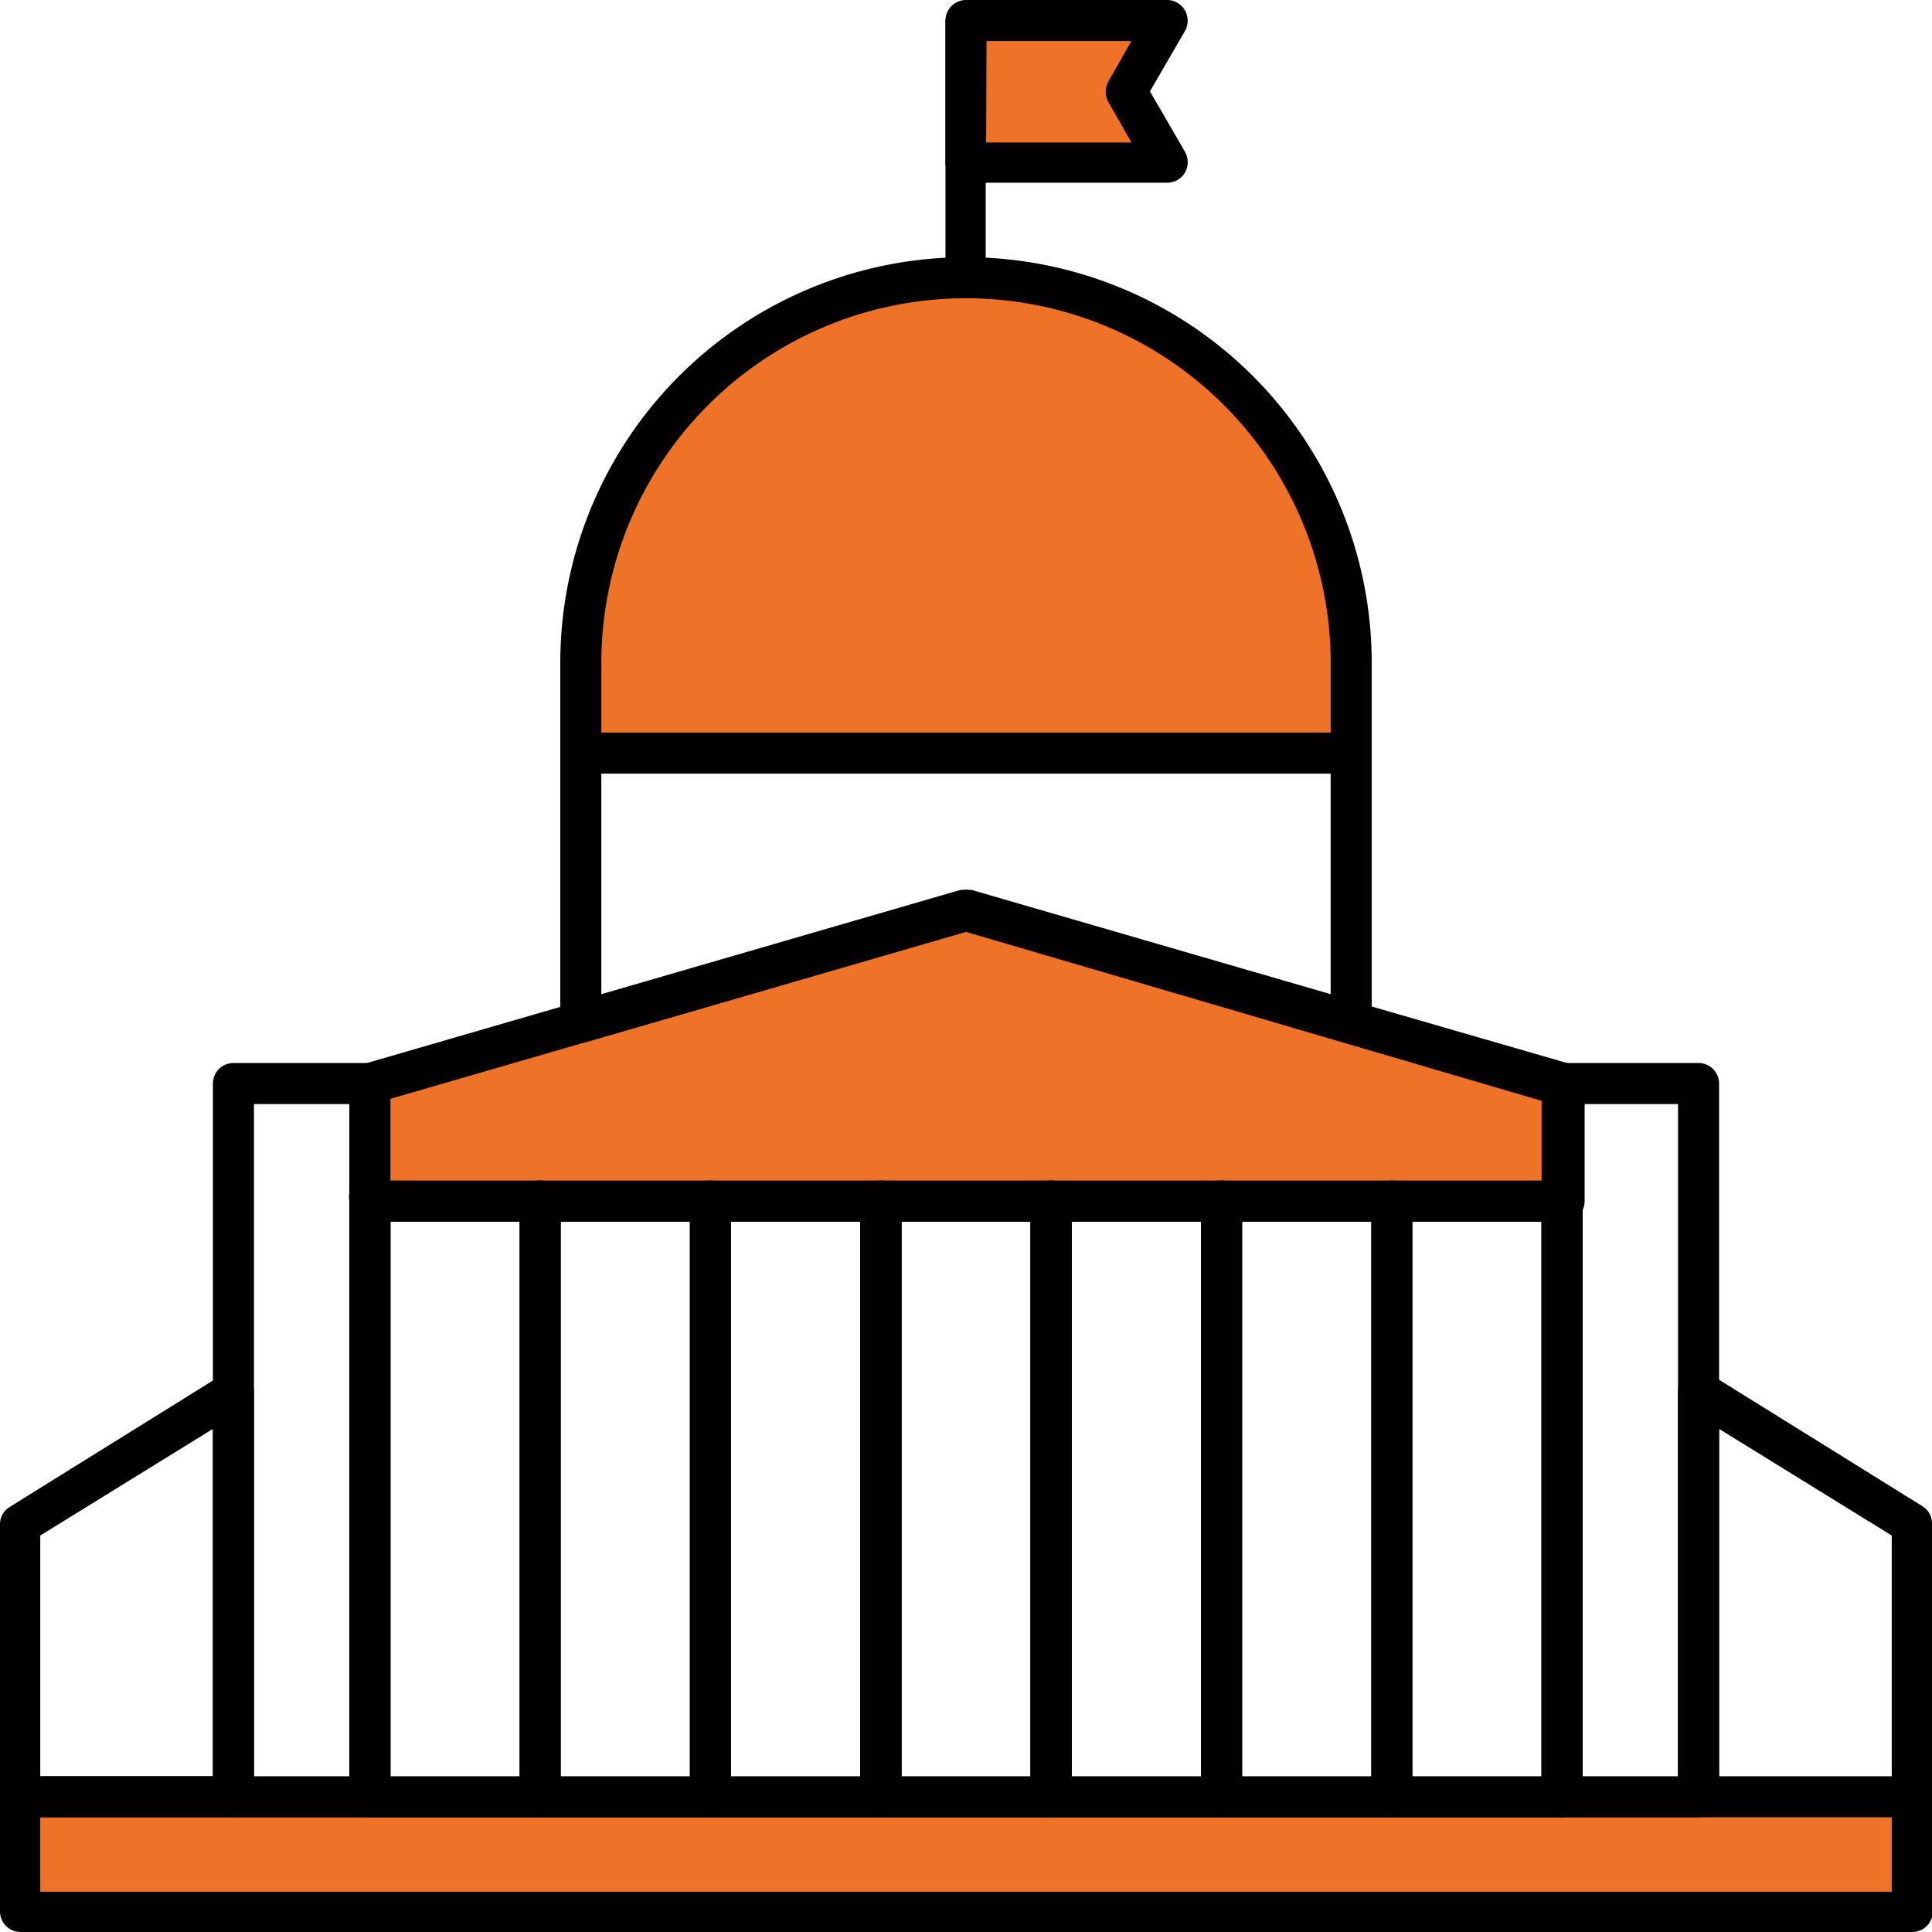 <svg xmlns="http://www.w3.org/2000/svg" viewBox="0 0 48 48"><defs><style>.cls-1{fill:#010101;}.cls-2{fill:#ee7328;}</style></defs><g id="Layer_2" data-name="Layer 2"><g id="International_Organizations_Government_and_Non_Profits" data-name="International Organizations, Government and Non Profits"><path class="cls-1" d="M47.49,45.15H42.2a.51.51,0,0,1-.51-.51V34.58a.52.52,0,0,1,.26-.45.51.51,0,0,1,.52,0l5.29,3.29a.5.5,0,0,1,.24.43v6.77A.51.51,0,0,1,47.49,45.15Zm-4.78-1H47v-6L42.71,35.5Z"/><path class="cls-1" d="M24,7.4a.51.51,0,0,1-.51-.51V.51a.51.51,0,0,1,1,0V6.89A.51.51,0,0,1,24,7.4Z"/><rect class="cls-2" x="0.51" y="44.64" width="46.98" height="2.85"/><path class="cls-1" d="M47.49,48H.51A.51.51,0,0,1,0,47.49V44.64a.51.51,0,0,1,.51-.51h47a.51.51,0,0,1,.51.51v2.85A.51.51,0,0,1,47.49,48ZM1,47H47V45.15H1Z"/><path class="cls-1" d="M5.8,45.15H.51A.51.51,0,0,1,0,44.64V37.87a.5.5,0,0,1,.24-.43l5.29-3.29a.51.51,0,0,1,.52,0,.52.52,0,0,1,.26.45V44.64A.51.51,0,0,1,5.8,45.15ZM1,44.13H5.29V35.5L1,38.15Z"/><path class="cls-1" d="M42.2,45.15H38.81a.51.51,0,0,1-.51-.51V26.92a.51.51,0,0,1,.51-.51H42.2a.51.51,0,0,1,.51.51V44.64A.51.51,0,0,1,42.2,45.15Zm-2.88-1h2.37V27.43H39.32Z"/><path class="cls-1" d="M9.19,45.15H5.8a.51.51,0,0,1-.51-.51V26.92a.51.51,0,0,1,.51-.51H9.19a.51.51,0,0,1,.51.51V44.64A.51.51,0,0,1,9.19,45.15Zm-2.88-1H8.68V27.43H6.31Z"/><path class="cls-1" d="M38.81,45.15H9.19a.51.51,0,0,1-.51-.51V29.84a.51.51,0,0,1,.51-.51H38.81a.51.51,0,0,1,.51.51v14.8A.51.51,0,0,1,38.81,45.15Zm-29.11-1H38.3V30.35H9.7Z"/><polygon class="cls-2" points="38.81 26.92 38.81 29.84 9.19 29.84 9.19 26.92 14.43 25.4 24 22.62 33.57 25.4 38.81 26.92"/><path class="cls-1" d="M38.81,30.35H9.19a.51.51,0,0,1-.51-.51V26.92a.5.5,0,0,1,.37-.49l14.81-4.3a.45.45,0,0,1,.28,0L39,26.43a.5.5,0,0,1,.37.49v2.92A.51.51,0,0,1,38.81,30.35Zm-29.11-1H38.3v-2L24,23.15,9.7,27.3Z"/><path class="cls-2" d="M33.57,16.47v2.24H14.43V16.47a9.57,9.57,0,1,1,19.14,0Z"/><path class="cls-1" d="M33.57,19.22H14.43a.51.51,0,0,1-.51-.51V16.47a10.08,10.08,0,1,1,20.16,0v2.24A.51.51,0,0,1,33.57,19.22Zm-18.63-1H33.06V16.47a9.06,9.06,0,1,0-18.12,0Z"/><path class="cls-1" d="M33.57,25.91l-.14,0L24,23.15l-9.43,2.74a.55.55,0,0,1-.45-.08.54.54,0,0,1-.2-.41V18.71a.51.51,0,0,1,.51-.51H33.57a.51.51,0,0,1,.51.51V25.4a.54.54,0,0,1-.2.41A.5.5,0,0,1,33.57,25.91ZM24,22.11l.14,0,8.92,2.59v-5.5H14.94v5.5l8.92-2.59Z"/><path class="cls-1" d="M9.19,45.15a.51.51,0,0,1-.51-.51V29.84a.51.51,0,1,1,1,0v14.8A.51.51,0,0,1,9.19,45.15Z"/><path class="cls-1" d="M38.81,45.15a.51.51,0,0,1-.51-.51V29.84a.51.51,0,1,1,1,0v14.8A.51.51,0,0,1,38.81,45.15Z"/><path class="cls-1" d="M13.42,45.15H9.19a.51.51,0,0,1-.51-.51V29.84a.51.51,0,0,1,.51-.51h4.23a.51.51,0,0,1,.51.51v14.8A.51.51,0,0,1,13.42,45.15Zm-3.72-1h3.21V30.35H9.7Z"/><path class="cls-1" d="M17.65,45.15H13.42a.51.51,0,0,1-.51-.51V29.84a.51.51,0,0,1,.51-.51h4.23a.51.51,0,0,1,.51.51v14.8A.51.51,0,0,1,17.65,45.15Zm-3.72-1h3.21V30.35H13.93Z"/><path class="cls-1" d="M21.88,45.15H17.65a.51.51,0,0,1-.51-.51V29.84a.51.51,0,0,1,.51-.51h4.23a.51.51,0,0,1,.52.51v14.8A.51.51,0,0,1,21.88,45.15Zm-3.72-1h3.21V30.35H18.16Z"/><path class="cls-1" d="M26.12,45.15H21.88a.51.51,0,0,1-.51-.51V29.84a.51.51,0,0,1,.51-.51h4.24a.51.51,0,0,1,.51.51v14.8A.51.51,0,0,1,26.12,45.15Zm-3.72-1h3.2V30.35H22.4Z"/><path class="cls-1" d="M30.35,45.15H26.12a.51.51,0,0,1-.52-.51V29.84a.51.51,0,0,1,.52-.51h4.23a.51.51,0,0,1,.51.51v14.8A.51.51,0,0,1,30.35,45.15Zm-3.72-1h3.21V30.35H26.63Z"/><path class="cls-1" d="M34.58,45.15H30.35a.51.51,0,0,1-.51-.51V29.84a.51.51,0,0,1,.51-.51h4.23a.51.51,0,0,1,.51.51v14.8A.51.51,0,0,1,34.58,45.15Zm-3.72-1h3.21V30.35H30.86Z"/><path class="cls-1" d="M38.81,45.15H34.58a.51.51,0,0,1-.51-.51V29.84a.51.51,0,0,1,.51-.51h4.23a.51.51,0,0,1,.51.51v14.8A.51.51,0,0,1,38.81,45.15Zm-3.72-1H38.3V30.35H35.09Z"/><polygon class="cls-2" points="29.01 4.03 24 4.03 24 0.51 29.01 0.51 27.99 2.27 29.01 4.03"/><path class="cls-1" d="M29,4.54H24A.51.51,0,0,1,23.49,4V.51A.51.51,0,0,1,24,0h5a.51.51,0,0,1,.44.26.52.52,0,0,1,0,.51l-.87,1.5.87,1.5a.53.53,0,0,1,0,.52A.52.52,0,0,1,29,4.54Zm-4.5-1h3.61l-.57-1a.53.53,0,0,1,0-.52l.57-1H24.51Z"/></g></g></svg>